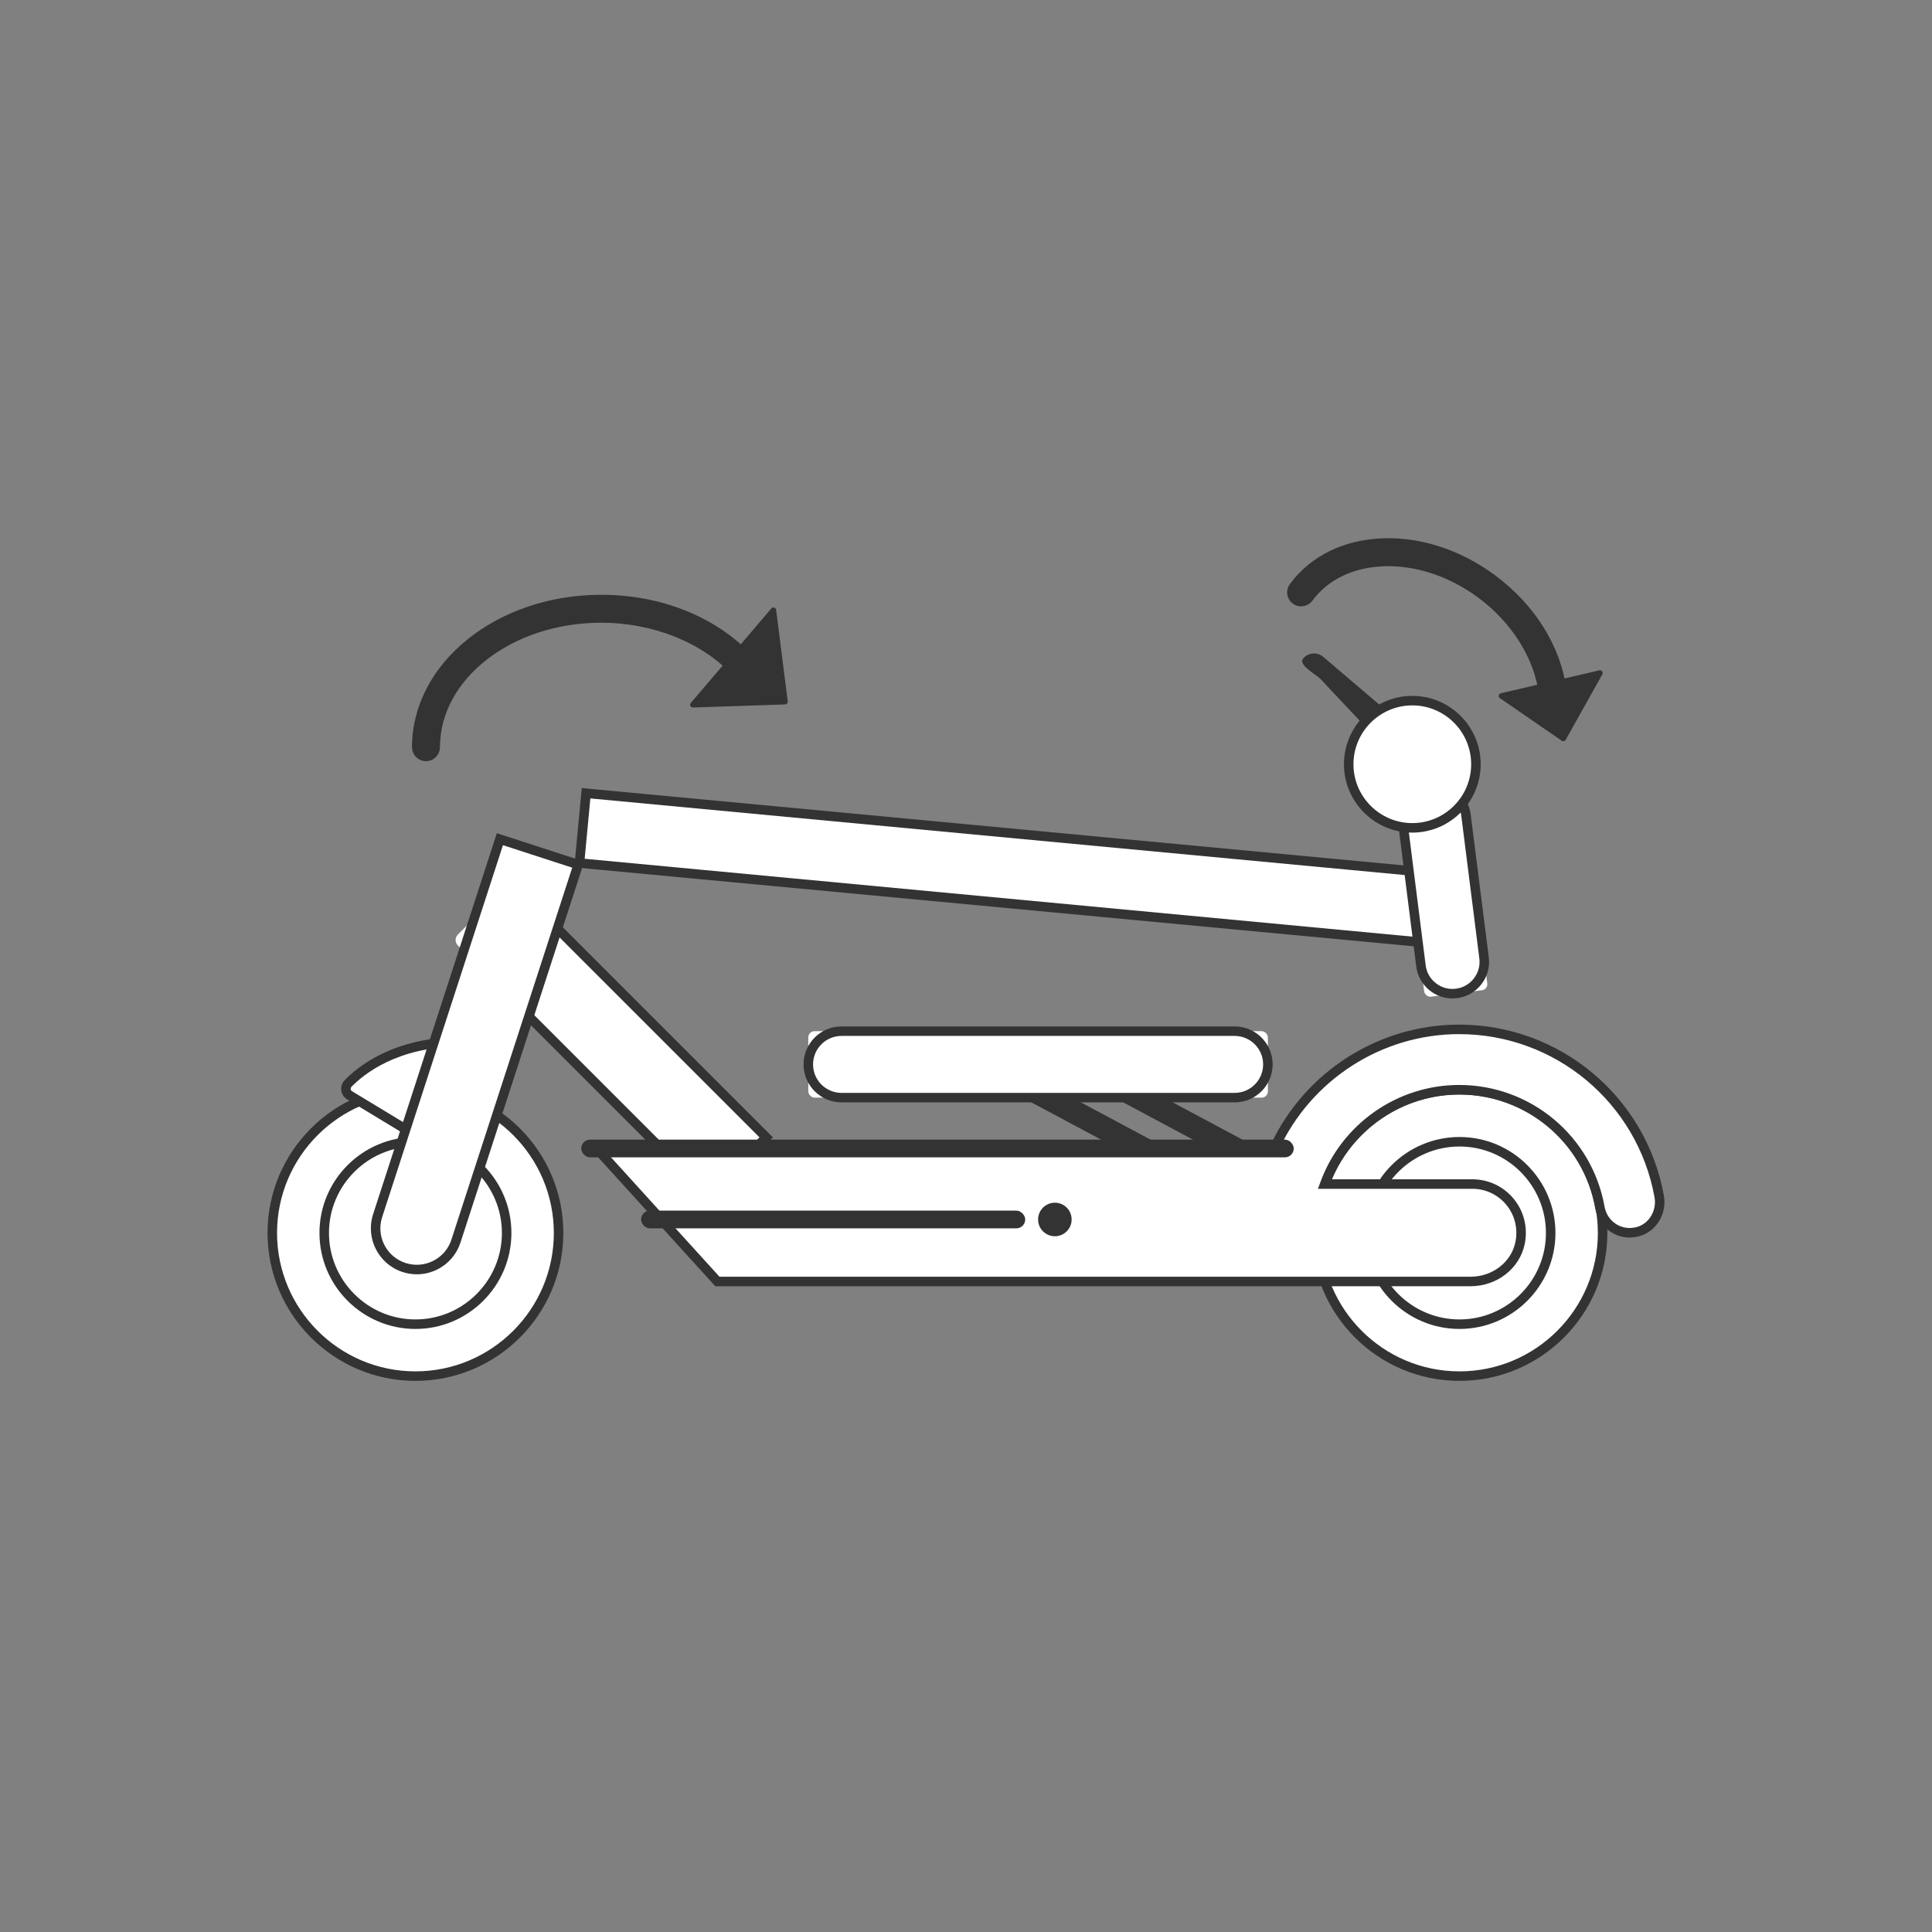 <svg viewBox="0 0 1080 1080" version="1.1" xmlns="http://www.w3.org/2000/svg" id="Layer_1">
  
  <rect x="0" y="0" width="1080" height="1080" fill="#808080" stroke="none"/>
  
  <defs>
    <style>
      .st0 {
        fill: #fff;
      }

      .st1, .st2 {
        fill: #333;
      }

      .st2 {
        stroke: #333;
        stroke-miterlimit: 10;
        stroke-width: 5px;
      }
    </style>
  </defs>
  <g>
    <circle r="80.019" cy="689.24" cx="232.23" class="st0"></circle>
    <path d="M232.232,771.916c-45.591,0-82.677-37.086-82.677-82.677s37.086-82.677,82.677-82.677,82.677,37.086,82.677,82.677-37.086,82.677-82.677,82.677ZM232.232,611.878c-42.657,0-77.361,34.703-77.361,77.361s34.703,77.361,77.361,77.361,77.361-34.703,77.361-77.361-34.703-77.361-77.361-77.361Z" class="st1"></path>
  </g>
  <g>
    <circle r="50.99" cy="689.24" cx="232.23" class="st0"></circle>
    <path d="M232.232,742.888c-29.584,0-53.649-24.065-53.649-53.649s24.065-53.649,53.649-53.649,53.649,24.065,53.649,53.649-24.065,53.649-53.649,53.649h0ZM232.232,640.907c-26.651,0-48.332,21.682-48.332,48.332s21.682,48.332,48.332,48.332,48.332-21.682,48.332-48.332-21.682-48.332-48.332-48.332Z" class="st1"></path>
  </g>
  <g>
    <path d="M231.016,633.82l-35.569-21.524c-2.344-1.418-2.791-4.625-.888-6.595,7.354-7.616,27.016-23.462,63.212-23.323,3.275.013,5.369,3.539,3.757,6.39l-24.59,43.501c-1.184,2.094-3.864,2.796-5.923,1.551h.001Z" class="st0"></path>
    <path d="M233.208,637.101c-1.246,0-2.471-.343-3.567-1.007l-35.57-21.526c-1.822-1.101-3.022-2.939-3.297-5.041-.275-2.087.41-4.154,1.869-5.67,7.056-7.31,27.315-24.236,65.139-24.138,2.508.01,4.756,1.314,6.018,3.484,1.246,2.149,1.262,4.72.047,6.874l-24.589,43.499c-.929,1.646-2.451,2.814-4.278,3.292-.587.156-1.179.228-1.77.234h-.002ZM257.299,585.036c-35.28,0-54.277,15.727-60.829,22.513-.452.472-.462,1.012-.426,1.288.036.291.192.826.779,1.184l35.57,21.526c.374.228.815.301,1.241.182.426-.114.779-.384.992-.768l24.589-43.499c.405-.711.125-1.35-.016-1.589-.177-.296-.924-.851-1.9-.836h0Z" class="st1"></path>
  </g>
  <g>
    <circle r="80.019" cy="689.24" cx="815.855" class="st0"></circle>
    <path d="M815.854,771.916c-45.591,0-82.677-37.086-82.677-82.677s37.086-82.677,82.677-82.677,82.677,37.086,82.677,82.677-37.086,82.677-82.677,82.677ZM815.854,611.878c-42.657,0-77.361,34.703-77.361,77.361s34.703,77.361,77.361,77.361,77.361-34.703,77.361-77.361-34.703-77.361-77.361-77.361Z" class="st1"></path>
  </g>
  <g>
    <circle r="50.99" cy="689.24" cx="815.855" class="st0"></circle>
    <path d="M815.854,742.888c-29.584,0-53.649-24.065-53.649-53.649s24.065-53.649,53.649-53.649,53.649,24.065,53.649,53.649-24.065,53.649-53.649,53.649ZM815.854,640.907c-26.651,0-48.332,21.682-48.332,48.332s21.682,48.332,48.332,48.332,48.332-21.682,48.332-48.332-21.682-48.332-48.332-48.332Z" class="st1"></path>
  </g>
  <g>
    <path d="M428.303,635.785l-32.547,32.547-139.799-139.799c-1.689-1.689-1.689-4.433,0-6.122l26.425-26.425c1.689-1.689,4.433-1.689,6.122,0l139.799,139.799h0Z" class="st0"></path>
    <path d="M395.754,672.09l-128.461-128.466c-4.849-4.849-7.523-11.293-7.523-18.151s2.674-13.302,7.523-18.151h0c4.849-4.849,11.298-7.518,18.151-7.518s13.302,2.669,18.151,7.518l128.466,128.466-36.308,36.302h.001ZM285.445,505.12c-5.436,0-10.545,2.118-14.392,5.96h0c-3.847,3.847-5.966,8.956-5.966,14.392s2.118,10.545,5.966,14.392l124.702,124.707,28.79-28.784-124.707-124.707c-3.847-3.842-8.956-5.96-14.392-5.96h-.001Z" class="st1"></path>
  </g>
  <g>
    <path d="M279.449,469.113l43.778,14.218-74.115,228.21c-.738,2.272-3.182,3.518-5.454,2.78l-35.544-11.543c-2.272-.738-3.518-3.182-2.78-5.454l74.115-228.21h0Z" class="st0"></path>
    <path d="M233.016,712.343c-2.663,0-5.343-.421-7.954-1.267h0c-13.463-4.372-20.861-18.883-16.49-32.346l69.163-212.966,48.836,15.856-69.163,212.971c-2.118,6.521-6.651,11.827-12.762,14.943-3.66,1.864-7.632,2.809-11.63,2.809h0ZM281.151,472.463l-67.522,207.909c-1.677,5.171-1.246,10.69,1.225,15.534,2.466,4.844,6.677,8.437,11.848,10.114h0c5.182,1.672,10.69,1.241,15.534-1.225s8.437-6.672,10.114-11.843l67.522-207.914-38.722-12.575h0Z" class="st1"></path>
  </g>
  <path d="M772.521,416.118l-34.686-36.903c-3.352-2.857-12.222-7.768-9.365-11.12h0c2.857-3.352,7.89-3.754,11.243-.897l43.155,36.781c3.352,2.857,3.753,7.89.897,11.243h0c-2.857,3.352-7.89,3.754-11.243.897h-.001Z" class="st1"></path>
  <g>
    <g>
      <path d="M927.501,668.779c-9.617-53.019-56.125-93.353-111.874-93.353-45.906,0-85.45,27.402-103.386,66.66h-378.688l67.457,74.265h421.048c13.089,0,25.121-8.766,27.691-21.6,3.505-17.504-9.787-32.86-26.666-32.86h-82.547c11.176-30.706,40.571-52.735,75.091-52.735,39.297,0,72.066,28.494,78.73,65.905,1.73,9.71,11.335,16.341,21.62,13.331,8.239-2.411,13.056-11.166,11.524-19.612h0Z" class="st0"></path>
      <path d="M822.059,719.01h-422.224l-72.288-79.583h383.004c19.247-40.55,60.305-66.66,105.076-66.66,56.297,0,104.448,40.181,114.494,95.538h0c1.807,9.963-4.076,19.906-13.395,22.637-5.545,1.635-11.215.883-15.971-2.066-4.74-2.939-8.027-7.804-9.013-13.349-6.578-36.915-38.592-63.711-76.115-63.711-31.048,0-59.184,18.904-71.188,47.419h78.643c8.993,0,17.424,3.993,23.125,10.955,5.706,6.957,7.944,16.1,6.147,25.083-2.757,13.754-15.498,23.738-30.295,23.738h0ZM402.192,713.693h419.867c12.274,0,22.824-8.183,25.083-19.465,1.485-7.414-.353-14.948-5.047-20.669-4.688-5.727-11.62-9.008-19.013-9.008h-86.338l1.298-3.567c11.853-32.59,43.037-54.485,77.584-54.485,40.103,0,74.318,28.639,81.348,68.093.722,4.06,3.12,7.622,6.578,9.766,3.468,2.149,7.617,2.663,11.677,1.485,6.744-1.978,10.986-9.263,9.657-16.594-9.584-52.823-55.539-91.166-109.26-91.166-43.265,0-82.896,25.555-100.964,65.108l-.711,1.552h-374.39l62.631,68.95h0Z" class="st1"></path>
    </g>
    <rect ry="4.957" rx="4.957" height="9.914" width="214.749" y="676.737" x="358.356" class="st1"></rect>
    <rect ry="4.957" rx="4.957" height="9.914" width="398.298" y="637.052" x="324.914" class="st1"></rect>
    <polygon points="627.051 643.232 533.048 592.98 539.194 581.484 646.304 638.743 627.051 643.232" class="st1"></polygon>
    <polygon points="678.412 643.232 584.41 592.98 590.555 581.484 697.665 638.743 678.412 643.232" class="st1"></polygon>
    <circle r="9.377" cy="681.694" cx="589.676" class="st1"></circle>
    <g>
      <rect ry="3.494" rx="3.494" height="37.151" width="256.915" y="576.433" x="451.841" class="st0"></rect>
      <path d="M690.182,616.245h-219.767c-11.708,0-21.23-9.527-21.23-21.235s9.522-21.235,21.23-21.235h219.767c11.708,0,21.235,9.527,21.235,21.235s-9.527,21.235-21.235,21.235ZM470.415,579.091c-8.774,0-15.913,7.139-15.913,15.919s7.139,15.919,15.913,15.919h219.767c8.78,0,15.919-7.139,15.919-15.919s-7.139-15.919-15.919-15.919h-219.767Z" class="st1"></path>
    </g>
  </g>
  <g>
    <rect transform="translate(29.977 1004.105) rotate(-84.626)" height="483.556" width="39.196" y="243.81" x="546.888" class="st0"></rect>
    <path d="M807.77,530.639l-486.729-45.783,4.169-44.324,486.729,45.788-4.169,44.319ZM326.835,480.058l476.138,44.786,3.172-33.727-476.138-44.791-3.172,33.732h0Z" class="st1"></path>
  </g>
  <g>
    <rect transform="translate(-56.123 105.268) rotate(-7.214)" ry="3.344" rx="3.344" height="116.02" width="35.558" y="439.778" x="789.126" class="st0"></rect>
    <path d="M811.924,558.136c-4.512,0-8.863-1.485-12.487-4.289-4.315-3.349-7.066-8.172-7.752-13.587l-10.104-79.827c-.685-5.415.779-10.773,4.122-15.088,3.344-4.315,8.167-7.066,13.587-7.752,5.389-.675,10.773.779,15.088,4.122,4.309,3.344,7.066,8.172,7.752,13.587l10.104,79.827c.685,5.415-.779,10.773-4.122,15.083-3.344,4.315-8.172,7.072-13.587,7.757h0c-.872.109-1.739.166-2.601.166h0ZM801.872,442.749c-.633,0-1.272.036-1.916.119-4.008.504-7.575,2.544-10.052,5.737-2.471,3.188-3.557,7.155-3.048,11.163l10.104,79.827c.504,4.003,2.544,7.575,5.737,10.047,3.188,2.477,7.16,3.572,11.163,3.053h0c8.271-1.049,14.148-8.629,13.099-16.9l-10.104-79.827c-.966-7.627-7.492-13.219-14.984-13.219h0Z" class="st1"></path>
  </g>
  <g>
    <circle r="35.558" cy="427.216" cx="789.493" class="st0"></circle>
    <path d="M789.495,465.433c-21.074,0-38.218-17.144-38.218-38.218s17.144-38.213,38.218-38.213,38.213,17.144,38.213,38.213-17.144,38.218-38.213,38.218ZM789.495,394.318c-18.141,0-32.902,14.756-32.902,32.897s14.761,32.902,32.902,32.902,32.897-14.761,32.897-32.902-14.756-32.897-32.897-32.897Z" class="st1"></path>
  </g>
  <g>
    <path d="M238.125,423.019c-2.939,0-5.317-2.378-5.317-5.317,0-45.612,46.302-82.724,103.212-82.724,32.922,0,63.093,12.123,82.776,33.255,2.004,2.149,1.885,5.514-.265,7.513-2.144,1.999-5.519,1.88-7.513-.265-17.419-18.702-45.456-29.87-74.998-29.87-51.048,0-92.579,32.341-92.579,72.091,0,2.939-2.378,5.317-5.317,5.317h.001Z" class="st2"></path>
    <path d="M440.343,392.065l-6.475-51.152c-.166-1.315-1.815-1.806-2.674-.798l-45.056,52.865c-.86,1.009-.113,2.558,1.212,2.514l51.531-1.713c.898-.03,1.575-.825,1.463-1.716h-.001Z" class="st1"></path>
  </g>
  <g>
    <path d="M868.055,393.072c-2.669,0-4.969-1.999-5.275-4.714-2.378-20.846-15.467-41.91-35.004-56.338-16.516-12.201-35.83-18.598-54.106-17.98-17.912.587-32.85,7.788-42.066,20.264-1.745,2.357-5.067,2.866-7.435,1.121-2.362-1.745-2.866-5.073-1.121-7.435,11.189-15.15,29.044-23.883,50.274-24.579,20.675-.706,42.341,6.438,60.767,20.052,22.201,16.396,36.51,39.61,39.252,63.69.332,2.918-1.76,5.55-4.678,5.883-.202.026-.41.036-.607.036h-.001Z" class="st2"></path>
    <path d="M875.222,413.562l20.493-36.613c.647-1.156-.386-2.531-1.677-2.231l-55.053,12.819c-1.291.301-1.611,1.991-.519,2.742l34.559,23.794c.74.509,1.757.272,2.196-.511h0Z" class="st1"></path>
  </g>
</svg>